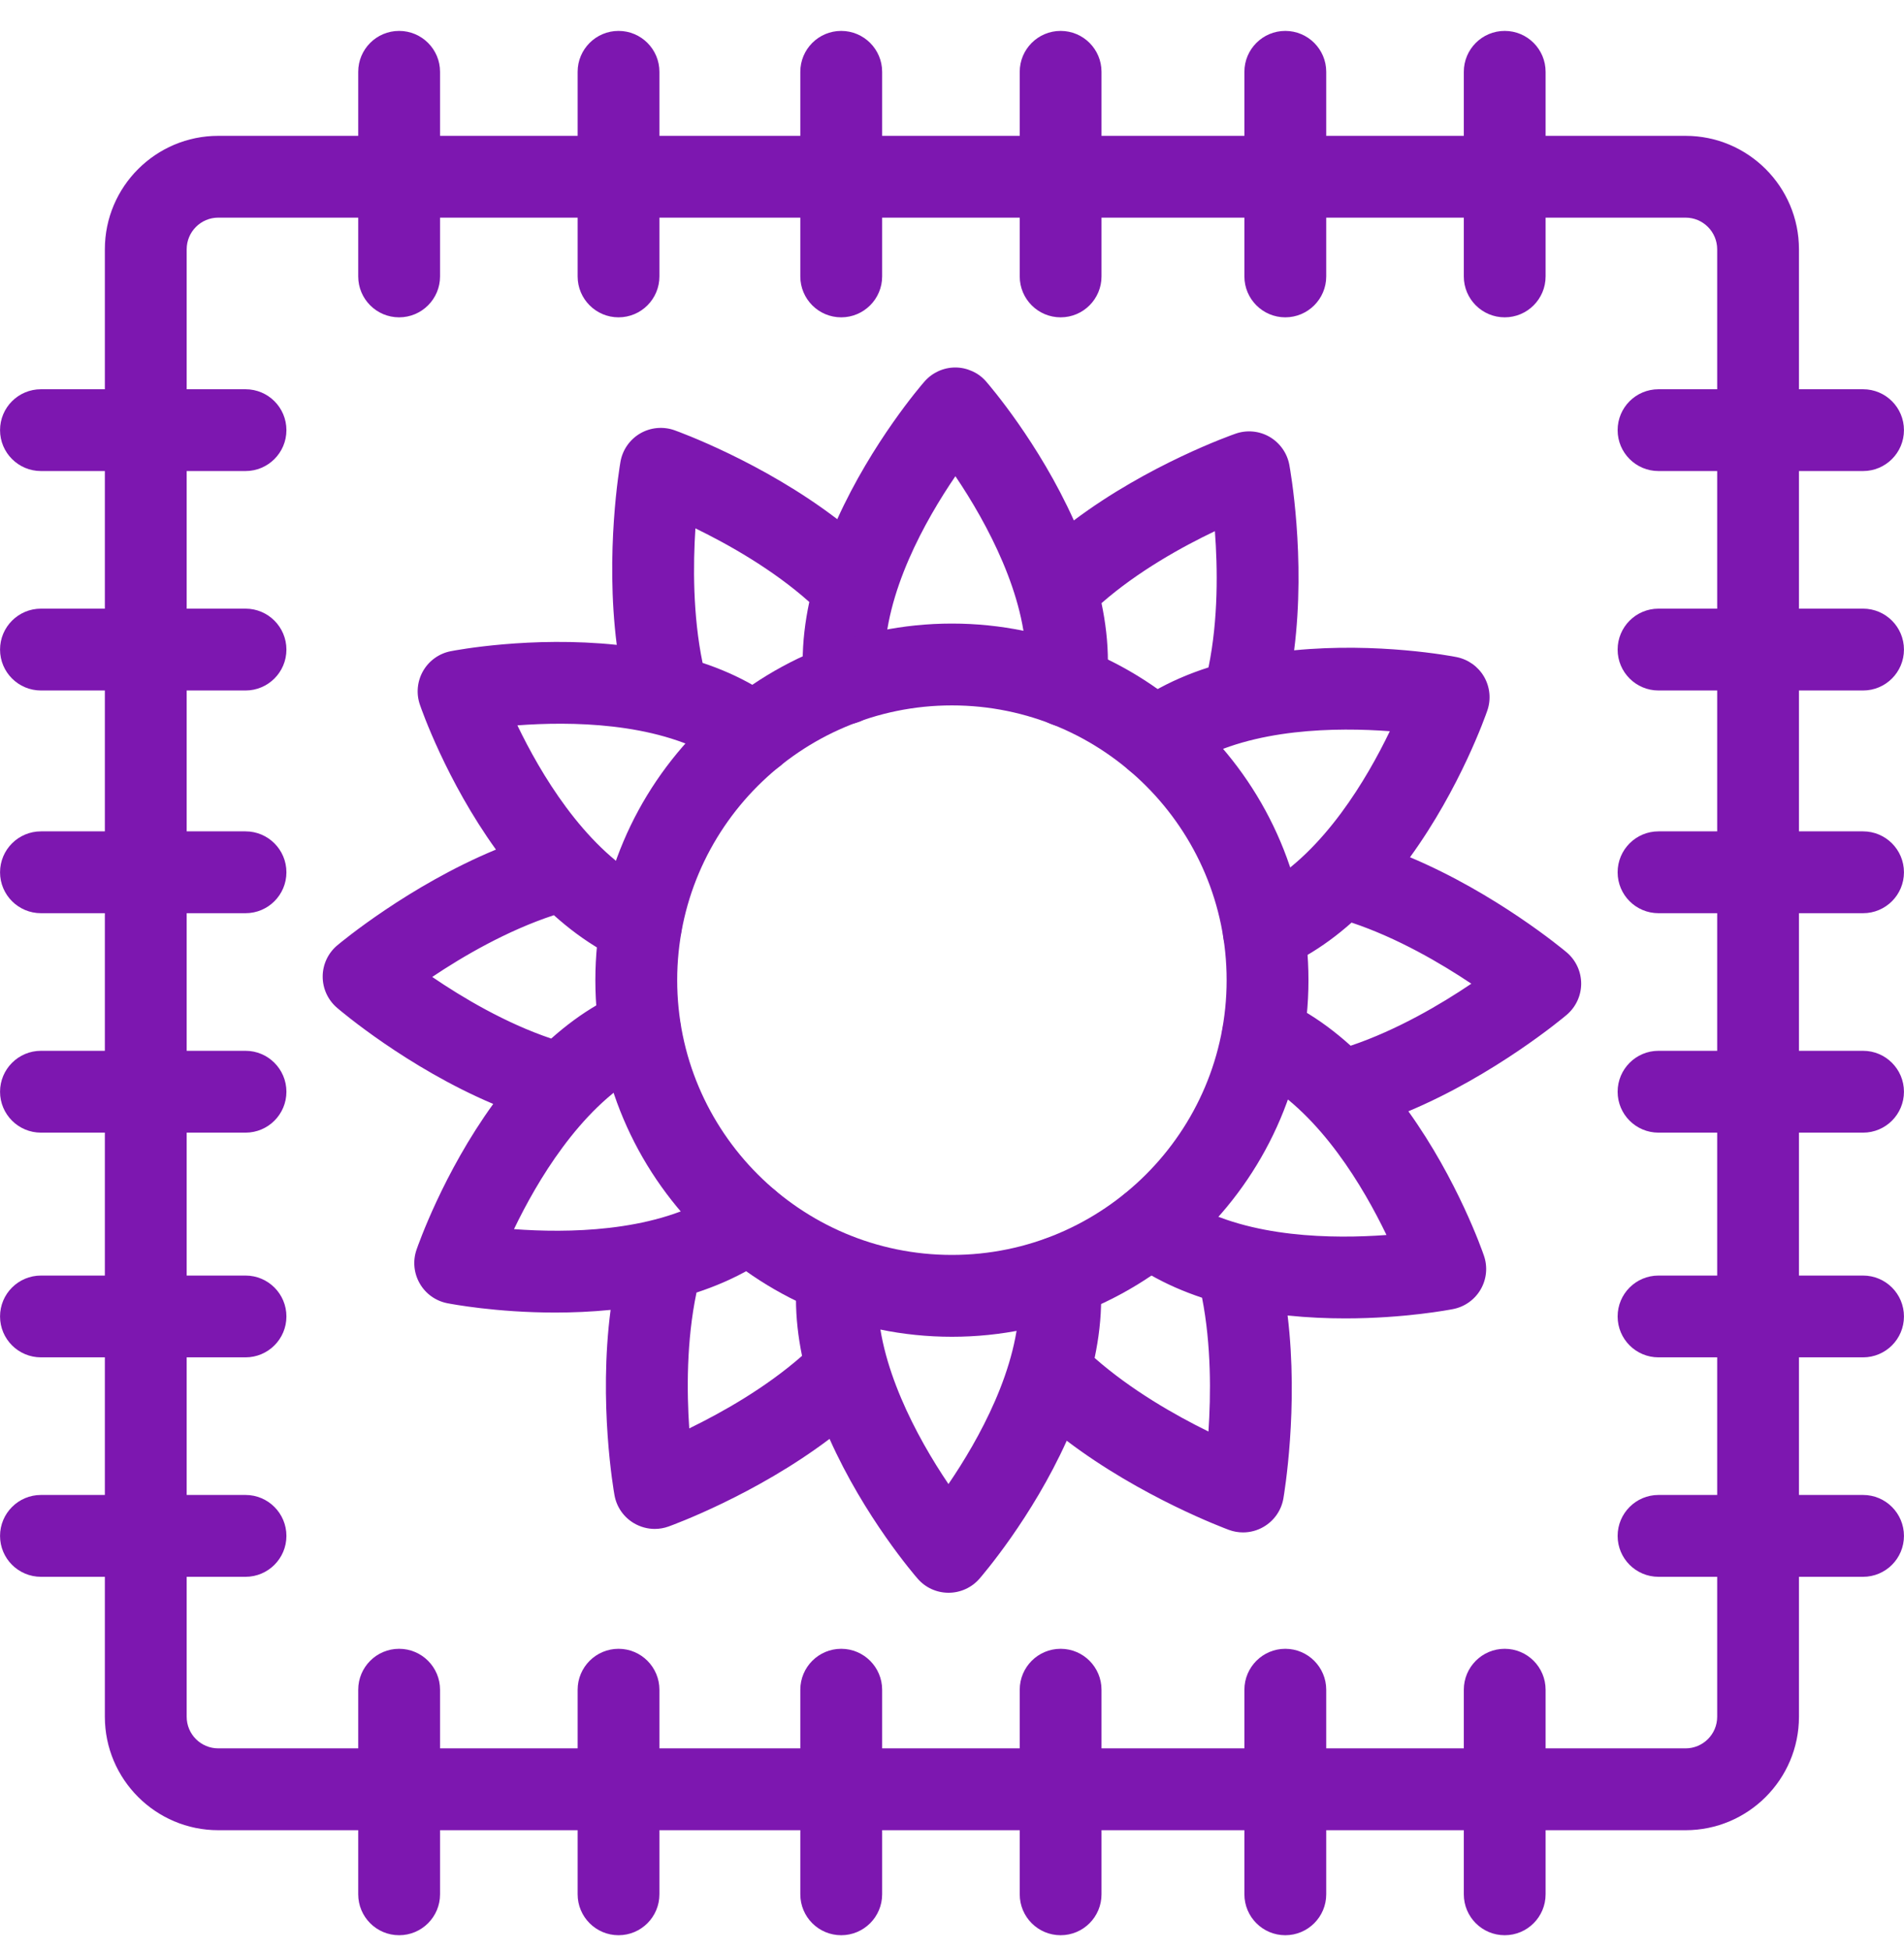 <svg width="42" height="43" viewBox="0 0 42 43" fill="none" xmlns="http://www.w3.org/2000/svg">
<g clip-path="url(#clip0_79_6136)">
<path d="M34.557 21.003C34.482 20.94 32.998 19.703 31.103 18.907C32.215 17.375 32.774 15.772 32.809 15.67C32.894 15.423 32.867 15.152 32.737 14.926C32.606 14.701 32.385 14.543 32.129 14.492C32.025 14.471 30.4 14.162 28.547 14.343C28.809 12.285 28.459 10.351 28.441 10.252C28.393 9.994 28.234 9.769 28.007 9.636C27.78 9.504 27.506 9.478 27.258 9.564C27.165 9.596 25.334 10.242 23.688 11.478C22.918 9.765 21.823 8.496 21.753 8.415C21.668 8.316 21.563 8.239 21.446 8.187C21.33 8.134 21.203 8.105 21.073 8.105C20.812 8.105 20.564 8.219 20.393 8.415C20.322 8.495 19.239 9.752 18.469 11.451C16.819 10.19 14.972 9.523 14.878 9.489C14.628 9.401 14.351 9.426 14.121 9.56C13.892 9.694 13.733 9.922 13.687 10.183C13.67 10.281 13.345 12.184 13.605 14.223C11.72 14.024 10.048 14.342 9.941 14.363C9.686 14.413 9.465 14.571 9.334 14.797C9.204 15.023 9.177 15.294 9.262 15.541C9.296 15.642 9.845 17.218 10.94 18.738C9.022 19.532 7.516 20.786 7.44 20.85C7.237 21.02 7.119 21.271 7.118 21.536C7.117 21.801 7.232 22.053 7.433 22.226C7.507 22.29 8.983 23.545 10.88 24.348C9.776 25.873 9.223 27.463 9.187 27.566C9.103 27.812 9.129 28.083 9.26 28.309C9.39 28.535 9.611 28.693 9.867 28.743C9.949 28.759 10.942 28.949 12.248 28.949C12.633 28.949 13.045 28.932 13.469 28.89C13.2 30.948 13.537 32.879 13.555 32.977C13.601 33.239 13.761 33.466 13.991 33.599C14.13 33.679 14.286 33.721 14.443 33.721C14.546 33.721 14.649 33.703 14.747 33.668C14.841 33.634 16.66 32.972 18.299 31.735C19.069 33.459 20.173 34.739 20.244 34.82C20.415 35.017 20.663 35.129 20.924 35.129C21.184 35.129 21.432 35.017 21.604 34.821C21.674 34.739 22.762 33.479 23.531 31.776C25.177 33.025 27.017 33.708 27.11 33.743C27.211 33.78 27.316 33.798 27.42 33.798C27.577 33.798 27.733 33.757 27.872 33.676C28.104 33.542 28.264 33.313 28.31 33.05C28.326 32.952 28.65 31.045 28.403 29.014C28.845 29.06 29.274 29.078 29.674 29.078C30.979 29.078 31.974 28.888 32.055 28.872C32.31 28.822 32.532 28.663 32.662 28.438C32.793 28.212 32.819 27.941 32.734 27.695C32.7 27.594 32.154 26.026 31.067 24.51C32.976 23.709 34.482 22.449 34.558 22.384C34.761 22.212 34.879 21.96 34.879 21.693C34.878 21.427 34.761 21.175 34.557 21.003ZM29.794 23.064C29.466 22.768 29.111 22.5 28.727 22.279C28.543 22.173 28.337 22.075 28.231 22.027C27.777 21.82 27.242 22.02 27.035 22.474C26.829 22.928 27.029 23.462 27.482 23.669C27.611 23.728 27.74 23.793 27.826 23.842C29.141 24.602 30.076 26.183 30.584 27.238C29.415 27.325 27.58 27.306 26.264 26.547C26.169 26.492 26.008 26.386 25.897 26.307C25.492 26.016 24.928 26.109 24.638 26.514C24.347 26.919 24.439 27.483 24.845 27.773C24.975 27.867 25.192 28.012 25.361 28.11C25.727 28.321 26.117 28.489 26.516 28.622C26.721 29.667 26.711 30.771 26.657 31.573C25.928 31.215 24.954 30.662 24.146 29.95C24.237 29.521 24.29 29.082 24.29 28.643C24.29 28.565 24.282 28.389 24.267 28.12C24.24 27.623 23.814 27.243 23.316 27.27C22.819 27.297 22.438 27.722 22.466 28.22C22.478 28.448 22.485 28.605 22.485 28.643C22.485 30.163 21.581 31.764 20.922 32.731C20.216 31.689 19.363 30.086 19.363 28.643C19.363 28.544 19.375 28.297 19.383 28.193C19.425 27.696 19.056 27.26 18.559 27.219C18.061 27.179 17.626 27.546 17.585 28.043C17.573 28.176 17.558 28.476 17.558 28.643C17.558 29.067 17.607 29.489 17.692 29.904C16.888 30.611 15.925 31.153 15.204 31.504C15.149 30.694 15.141 29.571 15.364 28.508C15.778 28.372 16.181 28.199 16.56 27.981C16.721 27.888 16.912 27.762 17.031 27.678C17.439 27.39 17.536 26.828 17.248 26.421C16.961 26.013 16.398 25.916 15.991 26.203C15.893 26.272 15.75 26.365 15.658 26.417C14.342 27.177 12.505 27.196 11.338 27.109C11.846 26.053 12.781 24.472 14.096 23.714C14.147 23.685 14.33 23.599 14.408 23.562L14.506 23.515C14.955 23.299 15.144 22.759 14.927 22.31C14.71 21.861 14.171 21.673 13.723 21.889L13.637 21.93C13.448 22.019 13.296 22.092 13.195 22.15C12.823 22.364 12.478 22.622 12.159 22.906C11.144 22.564 10.195 21.997 9.534 21.547C10.208 21.095 11.18 20.526 12.218 20.185C12.542 20.476 12.892 20.738 13.269 20.956C13.35 21.002 13.56 21.121 13.766 21.215C13.888 21.271 14.015 21.297 14.14 21.297C14.482 21.297 14.811 21.1 14.961 20.768C15.168 20.314 14.968 19.779 14.514 19.573C14.423 19.531 14.29 19.462 14.171 19.393C12.856 18.633 11.921 17.053 11.413 15.998C12.581 15.91 14.418 15.929 15.733 16.688C15.809 16.733 16.013 16.85 16.112 16.922C16.515 17.215 17.079 17.126 17.372 16.722C17.665 16.319 17.576 15.755 17.172 15.462C17.018 15.35 16.823 15.234 16.635 15.126C16.275 14.917 15.892 14.751 15.498 14.62C15.281 13.566 15.288 12.456 15.34 11.653C16.068 12.008 17.044 12.557 17.852 13.277C17.76 13.709 17.706 14.149 17.706 14.592C17.706 14.748 17.719 15.008 17.731 15.151C17.772 15.648 18.208 16.017 18.705 15.976C19.202 15.935 19.571 15.5 19.53 15.003C19.522 14.903 19.512 14.693 19.512 14.592C19.512 13.072 20.415 11.47 21.075 10.503C21.781 11.547 22.634 13.149 22.634 14.592C22.634 14.708 22.627 14.967 22.619 15.055C22.578 15.551 22.947 15.988 23.444 16.029C23.469 16.03 23.494 16.032 23.519 16.032C23.984 16.032 24.379 15.675 24.417 15.204C24.43 15.046 24.439 14.737 24.439 14.592C24.439 14.159 24.387 13.726 24.298 13.303C25.106 12.596 26.078 12.059 26.799 11.715C26.86 12.524 26.877 13.653 26.658 14.72C26.235 14.856 25.822 15.031 25.436 15.255C25.321 15.321 25.188 15.413 25.037 15.519L24.977 15.56C24.567 15.844 24.466 16.405 24.75 16.816C25.032 17.225 25.595 17.327 26.005 17.044L26.071 16.998C26.144 16.946 26.282 16.85 26.338 16.817C27.654 16.058 29.491 16.04 30.658 16.127C30.15 17.181 29.215 18.762 27.899 19.522C27.81 19.573 27.629 19.662 27.503 19.72C27.05 19.926 26.849 20.461 27.056 20.915C27.207 21.247 27.535 21.443 27.878 21.443C28.003 21.443 28.13 21.417 28.251 21.362C28.286 21.346 28.595 21.204 28.803 21.084C29.165 20.875 29.502 20.626 29.814 20.348C30.832 20.688 31.788 21.249 32.456 21.696C31.783 22.15 30.817 22.72 29.794 23.064Z" fill="#7D17B0"/>
<path d="M20.998 29.483C16.661 29.483 13.133 25.954 13.133 21.618C13.133 17.281 16.661 13.753 20.998 13.753C25.335 13.753 28.863 17.281 28.863 21.618C28.863 25.954 25.335 29.483 20.998 29.483ZM20.998 15.558C17.657 15.558 14.938 18.276 14.938 21.618C14.938 24.959 17.657 27.678 20.998 27.678C24.34 27.678 27.058 24.959 27.058 21.618C27.058 18.276 24.34 15.558 20.998 15.558Z" fill="#7D17B0"/>
<path d="M41.097 15.229C41.595 15.229 41.999 14.825 41.999 14.327C41.999 13.829 41.595 13.424 41.097 13.424H39.683V10.389H41.097C41.595 10.389 41.999 9.985 41.999 9.487C41.999 8.988 41.595 8.585 41.097 8.585H39.683V5.498C39.683 4.118 38.561 2.996 37.181 2.996H34.094V1.584C34.094 1.086 33.691 0.682 33.192 0.682C32.693 0.682 32.29 1.086 32.29 1.584V2.996H29.255V1.584C29.255 1.086 28.85 0.682 28.352 0.682C27.854 0.682 27.45 1.086 27.45 1.584V2.996H24.298V1.584C24.298 1.086 23.895 0.682 23.396 0.682C22.897 0.682 22.494 1.086 22.494 1.584V2.996H19.459V1.584C19.459 1.086 19.054 0.682 18.556 0.682C18.057 0.682 17.654 1.086 17.654 1.584V2.996H14.546V1.584C14.546 1.086 14.143 0.682 13.644 0.682C13.146 0.682 12.742 1.086 12.742 1.584V2.996H9.707V1.584C9.707 1.086 9.303 0.682 8.804 0.682C8.305 0.682 7.902 1.086 7.902 1.584V2.996H4.815C3.435 2.996 2.313 4.118 2.313 5.498V8.585H0.904C0.405 8.585 0.001 8.988 0.001 9.487C0.001 9.985 0.405 10.389 0.904 10.389H2.313V13.424H0.904C0.405 13.424 0.001 13.829 0.001 14.327C0.001 14.825 0.405 15.229 0.904 15.229H2.313V18.336H0.904C0.405 18.336 0.001 18.74 0.001 19.239C0.001 19.737 0.405 20.141 0.904 20.141H2.313V23.176H0.904C0.405 23.176 0.001 23.581 0.001 24.079C0.001 24.577 0.405 24.981 0.904 24.981H2.313V28.133H0.904C0.405 28.133 0.001 28.536 0.001 29.035C0.001 29.533 0.405 29.937 0.904 29.937H2.313V32.972H0.904C0.405 32.972 0.001 33.377 0.001 33.875C0.001 34.373 0.405 34.777 0.904 34.777H2.313V37.864C2.313 39.244 3.435 40.366 4.815 40.366H7.902V41.779C7.902 42.278 8.305 42.682 8.804 42.682C9.303 42.682 9.707 42.278 9.707 41.779V40.366H12.742V41.779C12.742 42.278 13.146 42.682 13.644 42.682C14.143 42.682 14.546 42.278 14.546 41.779V40.366H17.654V41.779C17.654 42.278 18.057 42.682 18.556 42.682C19.054 42.682 19.459 42.278 19.459 41.779V40.366H22.494V41.779C22.494 42.278 22.897 42.682 23.396 42.682C23.895 42.682 24.298 42.278 24.298 41.779V40.366H27.45V41.779C27.45 42.278 27.854 42.682 28.352 42.682C28.85 42.682 29.255 42.278 29.255 41.779V40.366H32.29V41.779C32.29 42.278 32.693 42.682 33.192 42.682C33.691 42.682 34.094 42.278 34.094 41.779V40.366H37.181C38.561 40.366 39.683 39.244 39.683 37.864V34.777H41.097C41.595 34.777 41.999 34.373 41.999 33.875C41.999 33.377 41.595 32.972 41.097 32.972H39.683V29.937H41.097C41.595 29.937 41.999 29.533 41.999 29.035C41.999 28.536 41.595 28.133 41.097 28.133H39.683V24.981H41.097C41.595 24.981 41.999 24.577 41.999 24.079C41.999 23.581 41.595 23.176 41.097 23.176H39.683V20.141H41.097C41.595 20.141 41.999 19.737 41.999 19.239C41.999 18.74 41.595 18.336 41.097 18.336H39.683V15.229H41.097ZM37.879 18.336H36.585C36.086 18.336 35.683 18.74 35.683 19.239C35.683 19.737 36.086 20.141 36.585 20.141H37.879V23.176H36.585C36.086 23.176 35.683 23.581 35.683 24.079C35.683 24.577 36.086 24.981 36.585 24.981H37.879V28.133H36.585C36.086 28.133 35.683 28.536 35.683 29.035C35.683 29.533 36.086 29.937 36.585 29.937H37.879V32.972H36.585C36.086 32.972 35.683 33.377 35.683 33.875C35.683 34.373 36.086 34.777 36.585 34.777H37.879V37.864C37.879 38.249 37.566 38.561 37.181 38.561H34.094V37.268C34.094 36.77 33.691 36.365 33.192 36.365C32.693 36.365 32.29 36.77 32.29 37.268V38.561H29.255V37.268C29.255 36.77 28.85 36.365 28.352 36.365C27.854 36.365 27.45 36.77 27.45 37.268V38.561H24.298V37.268C24.298 36.77 23.895 36.365 23.396 36.365C22.897 36.365 22.494 36.77 22.494 37.268V38.561H19.459V37.268C19.459 36.77 19.054 36.365 18.556 36.365C18.057 36.365 17.654 36.77 17.654 37.268V38.561H14.546V37.268C14.546 36.77 14.143 36.365 13.644 36.365C13.146 36.365 12.742 36.77 12.742 37.268V38.561H9.707V37.268C9.707 36.77 9.303 36.365 8.804 36.365C8.305 36.365 7.902 36.77 7.902 37.268V38.561H4.815C4.43 38.561 4.118 38.249 4.118 37.864V34.777H5.416C5.914 34.777 6.318 34.373 6.318 33.875C6.318 33.377 5.914 32.972 5.416 32.972H4.118V29.937H5.416C5.914 29.937 6.318 29.533 6.318 29.035C6.318 28.536 5.914 28.133 5.416 28.133H4.118V24.981H5.416C5.914 24.981 6.318 24.577 6.318 24.079C6.318 23.581 5.914 23.176 5.416 23.176H4.118V20.141H5.416C5.914 20.141 6.318 19.737 6.318 19.239C6.318 18.74 5.914 18.336 5.416 18.336H4.118V15.229H5.416C5.914 15.229 6.318 14.825 6.318 14.327C6.318 13.829 5.914 13.424 5.416 13.424H4.118V10.389H5.416C5.914 10.389 6.318 9.985 6.318 9.487C6.318 8.988 5.914 8.585 5.416 8.585H4.118V5.498C4.118 5.113 4.43 4.8 4.815 4.8H7.902V6.097C7.902 6.594 8.305 6.999 8.804 6.999C9.303 6.999 9.707 6.594 9.707 6.097V4.8H12.742V6.097C12.742 6.594 13.146 6.999 13.644 6.999C14.143 6.999 14.546 6.594 14.546 6.097V4.8H17.654V6.097C17.654 6.594 18.057 6.999 18.556 6.999C19.054 6.999 19.459 6.594 19.459 6.097V4.8H22.494V6.097C22.494 6.594 22.897 6.999 23.396 6.999C23.895 6.999 24.298 6.594 24.298 6.097V4.8H27.45V6.097C27.45 6.594 27.854 6.999 28.352 6.999C28.85 6.999 29.255 6.594 29.255 6.097V4.8H32.29V6.097C32.29 6.594 32.693 6.999 33.192 6.999C33.691 6.999 34.094 6.594 34.094 6.097V4.8H37.181C37.566 4.8 37.879 5.113 37.879 5.498V8.585H36.585C36.086 8.585 35.683 8.988 35.683 9.487C35.683 9.985 36.086 10.389 36.585 10.389H37.879V13.424H36.585C36.086 13.424 35.683 13.829 35.683 14.327C35.683 14.825 36.086 15.229 36.585 15.229H37.879V18.336Z" fill="#7D17B0"/>
</g>
<defs>
<clipPath id="clip0_79_6136">
<rect width="42" height="42" fill="white" transform="translate(0 0.682)"/>
</clipPath>
</defs>
</svg>
